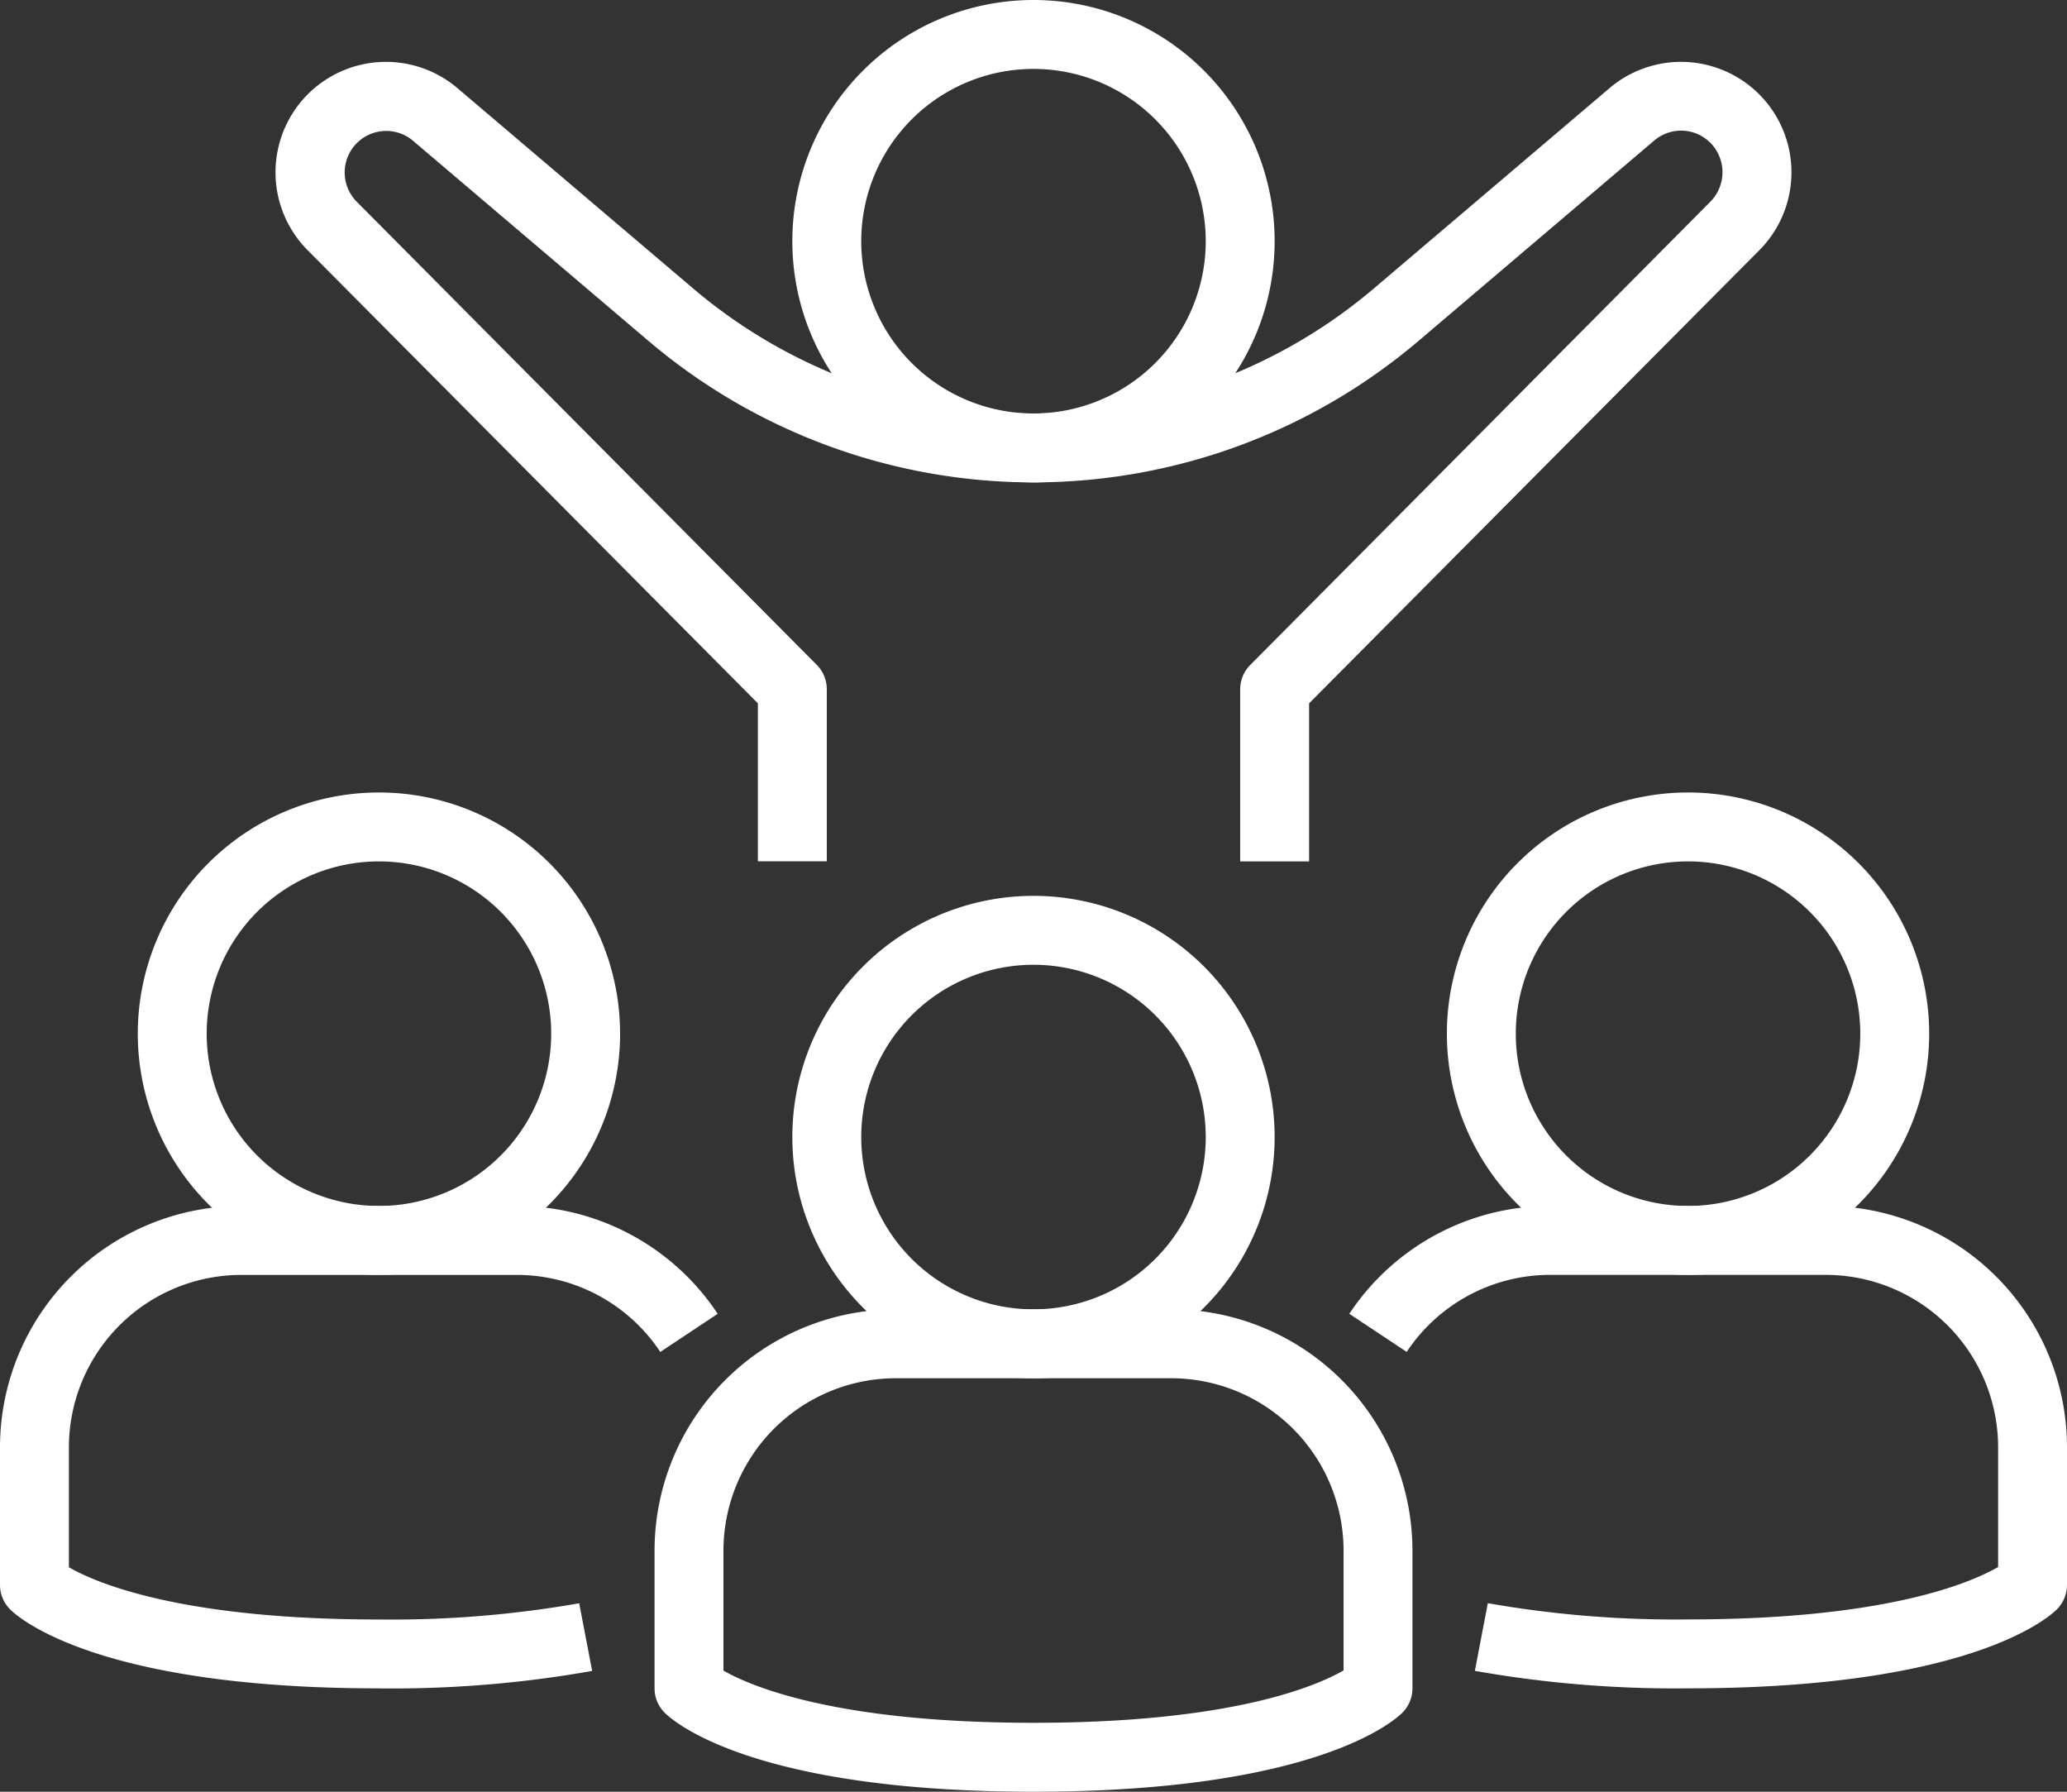 <svg xmlns="http://www.w3.org/2000/svg" id="_038-leader" data-name="038-leader" width="84.351" height="73.104" viewBox="0 0 84.351 73.104"><rect x="0" y="0" width="84.351" height="73.104" fill="#333333" stroke="none"/><path id="Caminho_652" data-name="Caminho 652" d="M34.841,25.682a9.841,9.841,0,1,1,9.841-9.841A9.841,9.841,0,0,1,34.841,25.682Zm0-16.87a7.029,7.029,0,1,0,7.029,7.029A7.029,7.029,0,0,0,34.841,8.812Z" transform="translate(7.334 -6)" fill="#fff"></path><path id="Caminho_653" data-name="Caminho 653" d="M52.177,40.418H49.365V33.389a1.406,1.406,0,0,1,.409-.984l18.775-18.9a1.709,1.709,0,0,0,0-2.41A1.687,1.687,0,0,0,66.269,11L56.645,19.18a24.272,24.272,0,0,1-31.429,0L15.591,11a1.694,1.694,0,0,0-2.28,2.5L32.086,32.4a1.406,1.406,0,0,1,.409.984v7.029H29.683V33.969L11.318,15.49a4.507,4.507,0,0,1,6.094-6.631l9.624,8.179a21.46,21.46,0,0,0,27.788,0l9.624-8.179a4.507,4.507,0,0,1,6.094,6.631L52.177,33.969Z" transform="translate(1.245 -5.272)" fill="#fff"></path><path id="Caminho_654" data-name="Caminho 654" d="M36.464,63.682c-11.5,0-14.723-2.893-15.052-3.224A1.406,1.406,0,0,1,21,59.464V53.841A9.852,9.852,0,0,1,30.841,44H42.088a9.852,9.852,0,0,1,9.841,9.841v5.623a1.406,1.406,0,0,1-.412.994C51.188,60.789,47.961,63.682,36.464,63.682ZM23.812,58.74c1.092.627,4.552,2.13,12.653,2.13,8.064,0,11.528-1.49,12.653-2.137V53.841a7.038,7.038,0,0,0-7.029-7.029H30.841a7.038,7.038,0,0,0-7.029,7.029Zm26.711.724Z" transform="translate(5.711 9.422)" fill="#fff"></path><path id="Caminho_655" data-name="Caminho 655" d="M34.841,51.682a9.841,9.841,0,1,1,9.841-9.841A9.841,9.841,0,0,1,34.841,51.682Zm0-16.87a7.029,7.029,0,1,0,7.029,7.029,7.029,7.029,0,0,0-7.029-7.029Z" transform="translate(7.334 4.552)" fill="#fff"></path><path id="Caminho_656" data-name="Caminho 656" d="M54.991,60.682a46.814,46.814,0,0,1-8.7-.713l.529-2.761a44.216,44.216,0,0,0,8.171.662c8.064,0,11.528-1.49,12.653-2.137V50.841a7.038,7.038,0,0,0-7.029-7.029H49.367a7.021,7.021,0,0,0-5.858,3.143L41.167,45.4a9.825,9.825,0,0,1,8.2-4.4H60.614a9.852,9.852,0,0,1,9.841,9.841v5.623a1.406,1.406,0,0,1-.412.994C69.714,57.789,66.488,60.682,54.991,60.682Z" transform="translate(13.896 8.204)" fill="#fff"></path><path id="Caminho_657" data-name="Caminho 657" d="M53.841,48.682a9.841,9.841,0,1,1,9.841-9.841,9.841,9.841,0,0,1-9.841,9.841Zm0-16.87a7.029,7.029,0,1,0,7.029,7.029A7.029,7.029,0,0,0,53.841,31.812Z" transform="translate(15.045 3.334)" fill="#fff"></path><path id="Caminho_658" data-name="Caminho 658" d="M17.464,60.682c-11.5,0-14.723-2.893-15.052-3.224A1.406,1.406,0,0,1,2,56.464V50.841A9.852,9.852,0,0,1,11.841,41H23.088a9.825,9.825,0,0,1,8.2,4.4l-2.342,1.556a7.021,7.021,0,0,0-5.858-3.143H11.841a7.038,7.038,0,0,0-7.029,7.029v4.9c1.092.627,4.552,2.13,12.653,2.13a44.217,44.217,0,0,0,8.171-.662l.529,2.761a46.814,46.814,0,0,1-8.7.713Z" transform="translate(-2 8.205)" fill="#fff"></path><path id="Caminho_659" data-name="Caminho 659" d="M15.841,48.682a9.841,9.841,0,1,1,9.841-9.841,9.841,9.841,0,0,1-9.841,9.841Zm0-16.87a7.029,7.029,0,1,0,7.029,7.029A7.029,7.029,0,0,0,15.841,31.812Z" transform="translate(-0.377 3.334)" fill="#fff"></path></svg>